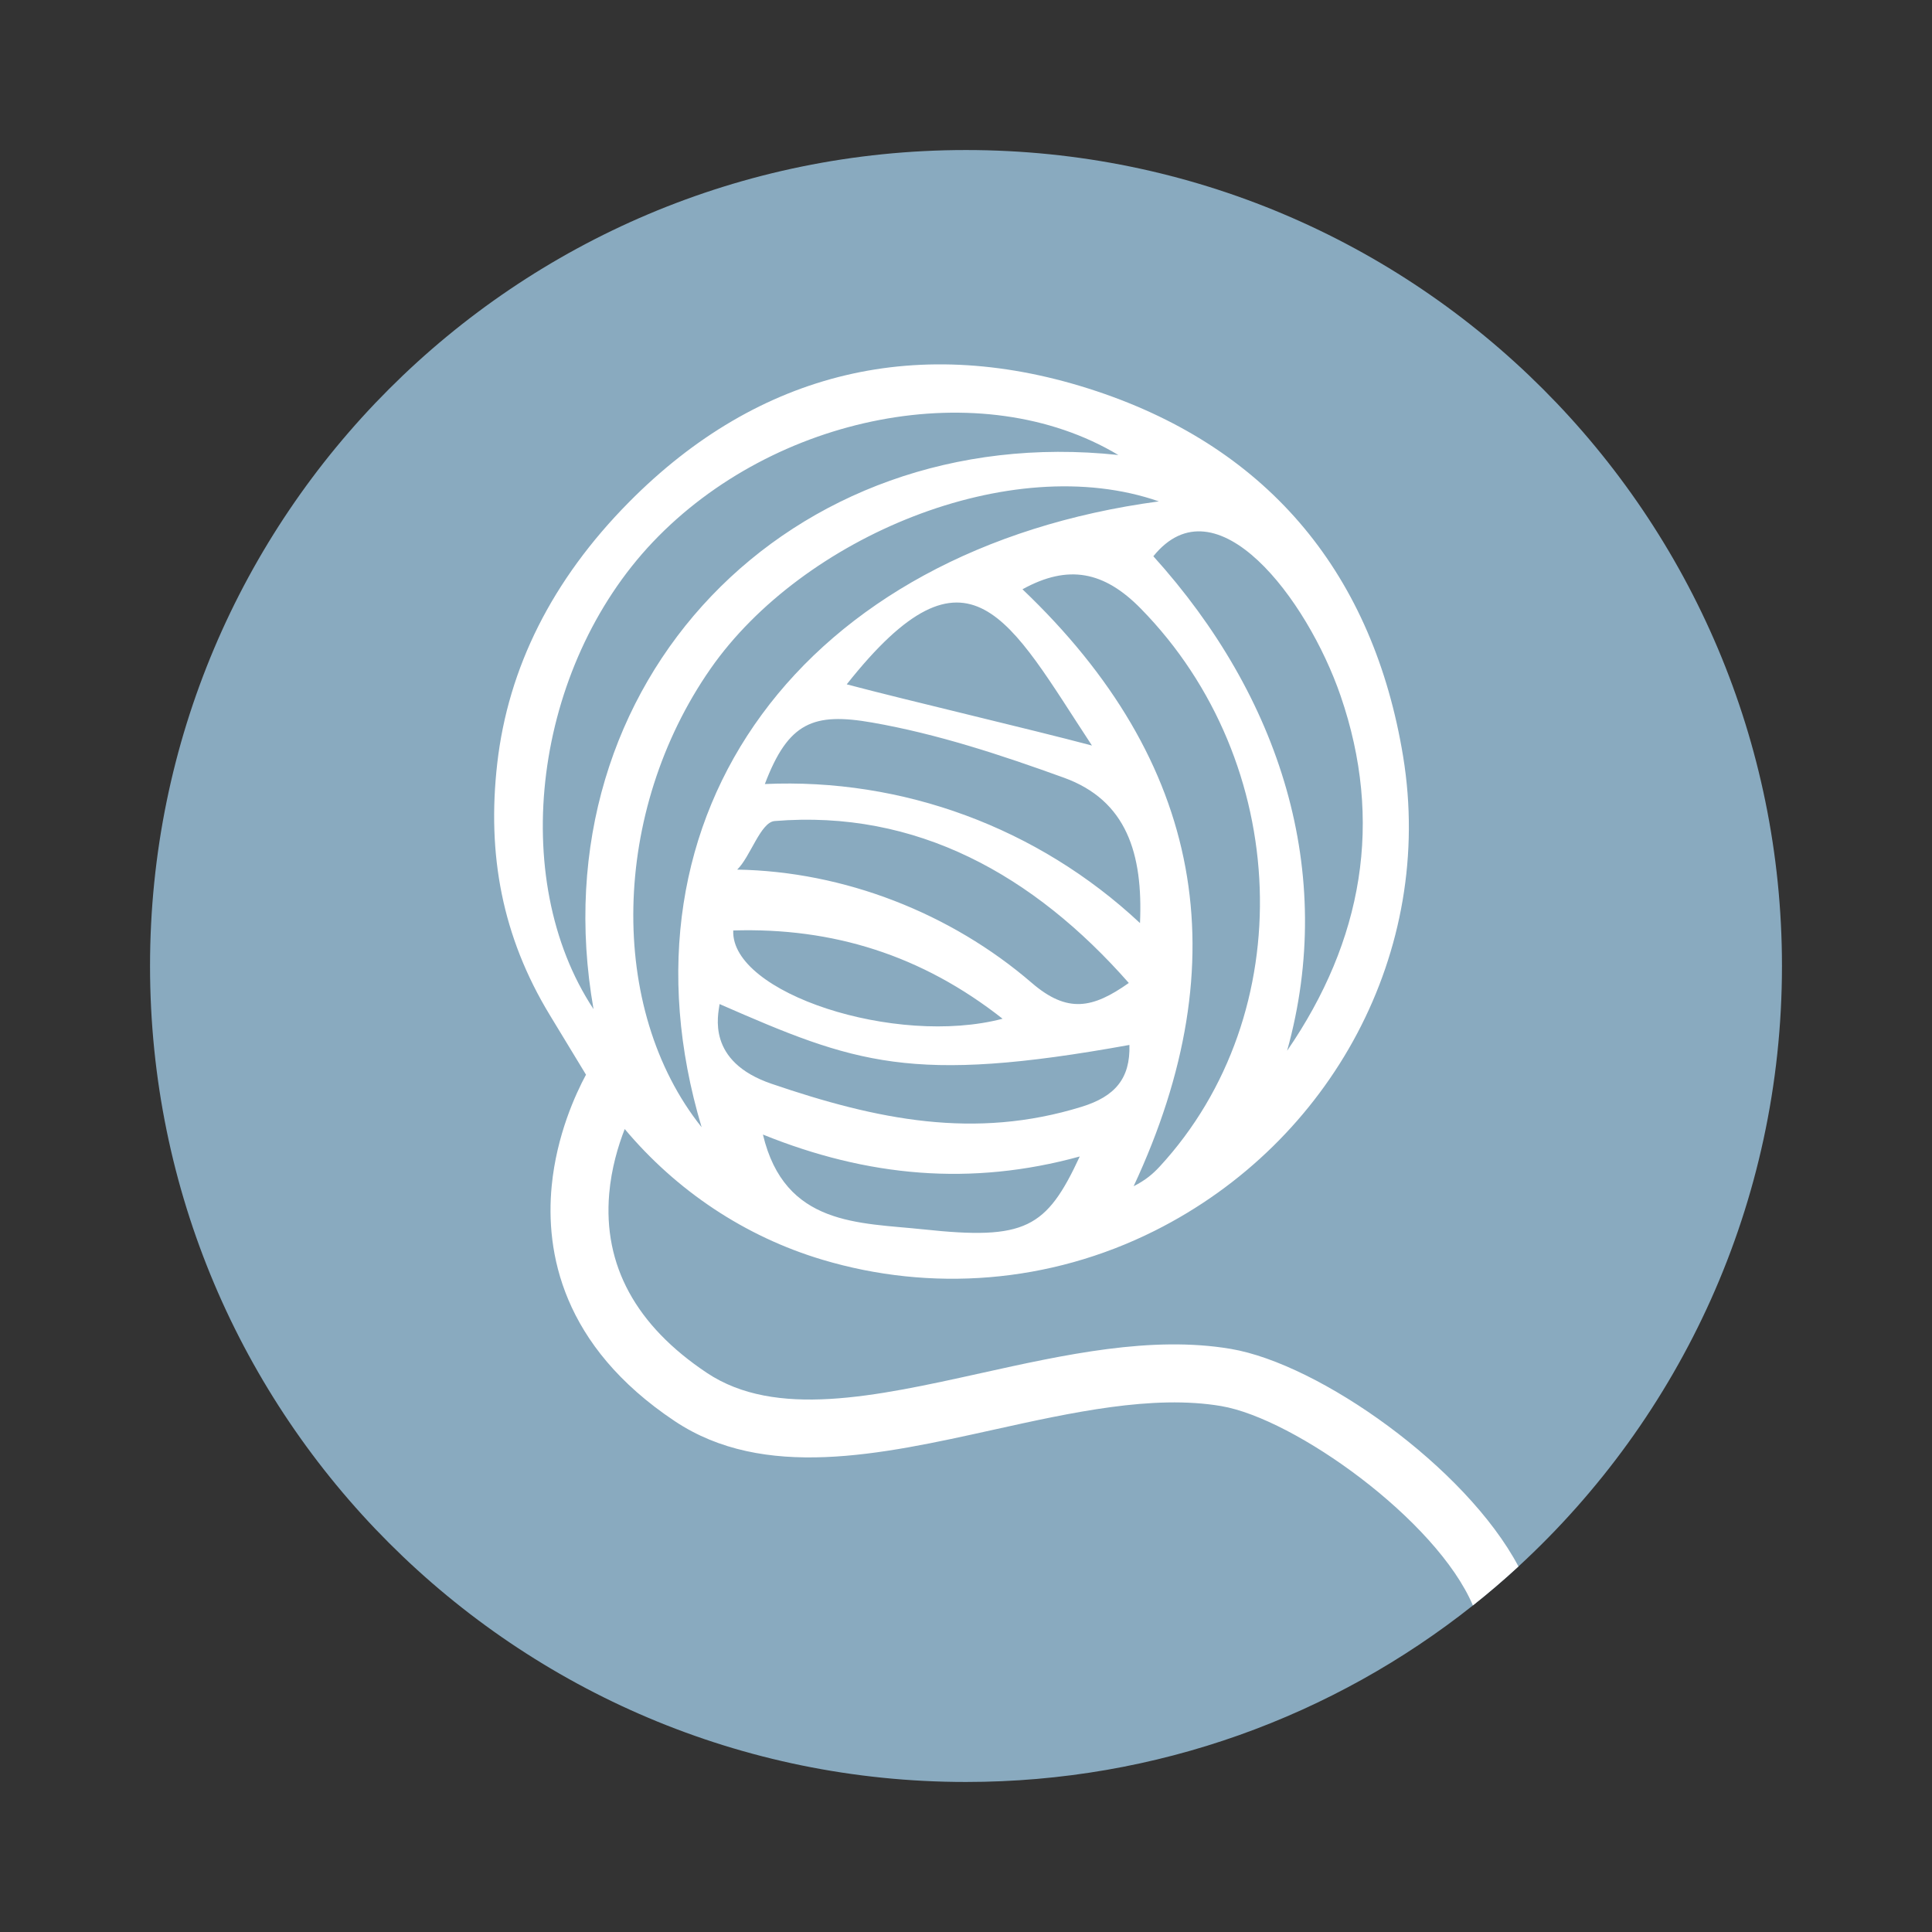 <?xml version="1.0" encoding="UTF-8"?>
<svg id="Calque_1" data-name="Calque 1" xmlns="http://www.w3.org/2000/svg" viewBox="0 0 1080 1080">
  <rect x="0" y="0" width="1080" height="1080" fill="#333333" stroke="none"/>
  <defs>
    <style>
      .cls-1 {
        fill: #89aabf;
      }

      .cls-1, .cls-2 {
        stroke-width: 0px;
      }

      .cls-2 {
        fill: #fff;
      }
    </style>
  </defs>
  <g id="Fond_LM" data-name="Fond LM">
    <path class="cls-1" d="M996.13,540c0,132.78-56.74,252.31-147.3,335.67-8.21,7.57-16.71,14.84-25.47,21.78-77.82,61.79-176.28,98.68-283.36,98.68-251.91,0-456.13-204.22-456.13-456.13S288.09,83.87,540,83.87s456.13,204.22,456.13,456.13Z"/>
  </g>
  <path class="cls-2" d="M516.17,687.23c-35.74-3.84-77.5-1.68-89.69-53.01,58.31,23.61,116.33,28.99,177.11,12.26-18.65,40.21-30.39,46.87-87.41,40.74ZM604.74,618.67c-59.79,18.52-114.39,7.34-173.45-12.83-36.6-12.5-29.83-38.51-29.04-44.56-.11.09-.22.19-.32.27.09-.08.19-.16.32-.27,75.73,33.1,106.76,45.01,229.1,22.85.56,18.85-8.16,28.83-26.61,34.54ZM401.54,561.89c-.07.06-.08.07,0,0h0ZM402.95,560.67c.12-.1.1-.09,0,0h0ZM487.45,403.89c36.47,6.35,72.31,18.19,107.26,30.84,35.14,12.71,44.26,42.57,42.56,81.28-57.22-53.52-132.85-81.18-209.71-77.73,13.11-34.63,27.21-40.08,59.89-34.39ZM473.33,382.55c68.54-86.59,90.85-35.96,137.08,34.21-35.28-9.36-103.25-25.23-137.08-34.21ZM432.99,458.97c79.33-6.53,144.89,30.13,198.02,90.52-20.07,14.17-34.24,17.2-54.26-.06-45.19-38.96-104.91-62.31-164.66-63.31,7.32-7.04,13.06-26.5,20.9-27.14ZM412.49,486.75s-.08-.12-.16-.25c.08.12.13.2.16.25ZM560.45,569.48c-59.73,15.72-152.05-14.33-150.56-49.34,55.75-1.71,105.45,13.84,150.56,49.34ZM411.77,485.64c-.19-.29-.14-.22,0,0h0ZM648.18,652.21c-3.63,3.93-7.7,7.46-14.47,10.9,59.06-126.61,38.83-237.54-62.14-333.7,25.57-14.12,45.65-10.1,66.18,10.84,84.17,85.83,89.49,226.29,10.44,311.96ZM749.39,388.93c24.15,70.16,12.46,136.84-29.88,198.44,27.75-99.79-3.89-197.95-74.78-276.42,35.01-43.4,85.96,23.66,104.66,77.98ZM392.21,630.13c-52.8-66.15-50.62-176.56,5.06-256.41,51.17-73.38,167.64-122.31,250.53-93.44-198.61,26.69-307.99,174.35-255.59,349.85ZM365.02,302.93c67.7-71.25,183.61-94.41,260.15-48.58-183.22-19.59-325.59,126.52-293.38,309.76-48.34-73.16-33.32-191.13,33.23-261.18ZM687.97,754.03c-44.41-7.49-92.86,3.22-139.72,13.59-59.02,13.05-114.77,25.38-153.08-.16-39.73-26.49-58.1-60.24-54.61-100.32,1.21-13.93,4.92-26.42,8.66-36.01,28.83,34.38,67.05,60.07,110.47,73.05,60.47,18.09,126.71,13.42,185.79-16.17,99.04-49.62,156.67-156.4,138.88-265.1-16.52-100.89-74.05-171.83-171.44-204.26-98.38-32.76-188.51-11.61-261.41,62.14-42.94,43.44-67.46,92.57-73.55,145.97-5.81,50.91,2.77,96.82,29.36,140.62l20.25,33.37c-5.85,10.88-16.43,33.85-19.17,62.17-3.55,36.71,5.5,89.31,68.8,131.51,49.8,33.2,115,18.78,178.05,4.83,43.82-9.69,89.14-19.71,127.33-13.27,41.14,6.94,120.4,63.58,140.78,111.46,8.76-6.94,17.26-14.21,25.47-21.78-29.48-55.58-111.23-113.26-160.86-121.64Z"/>
</svg>